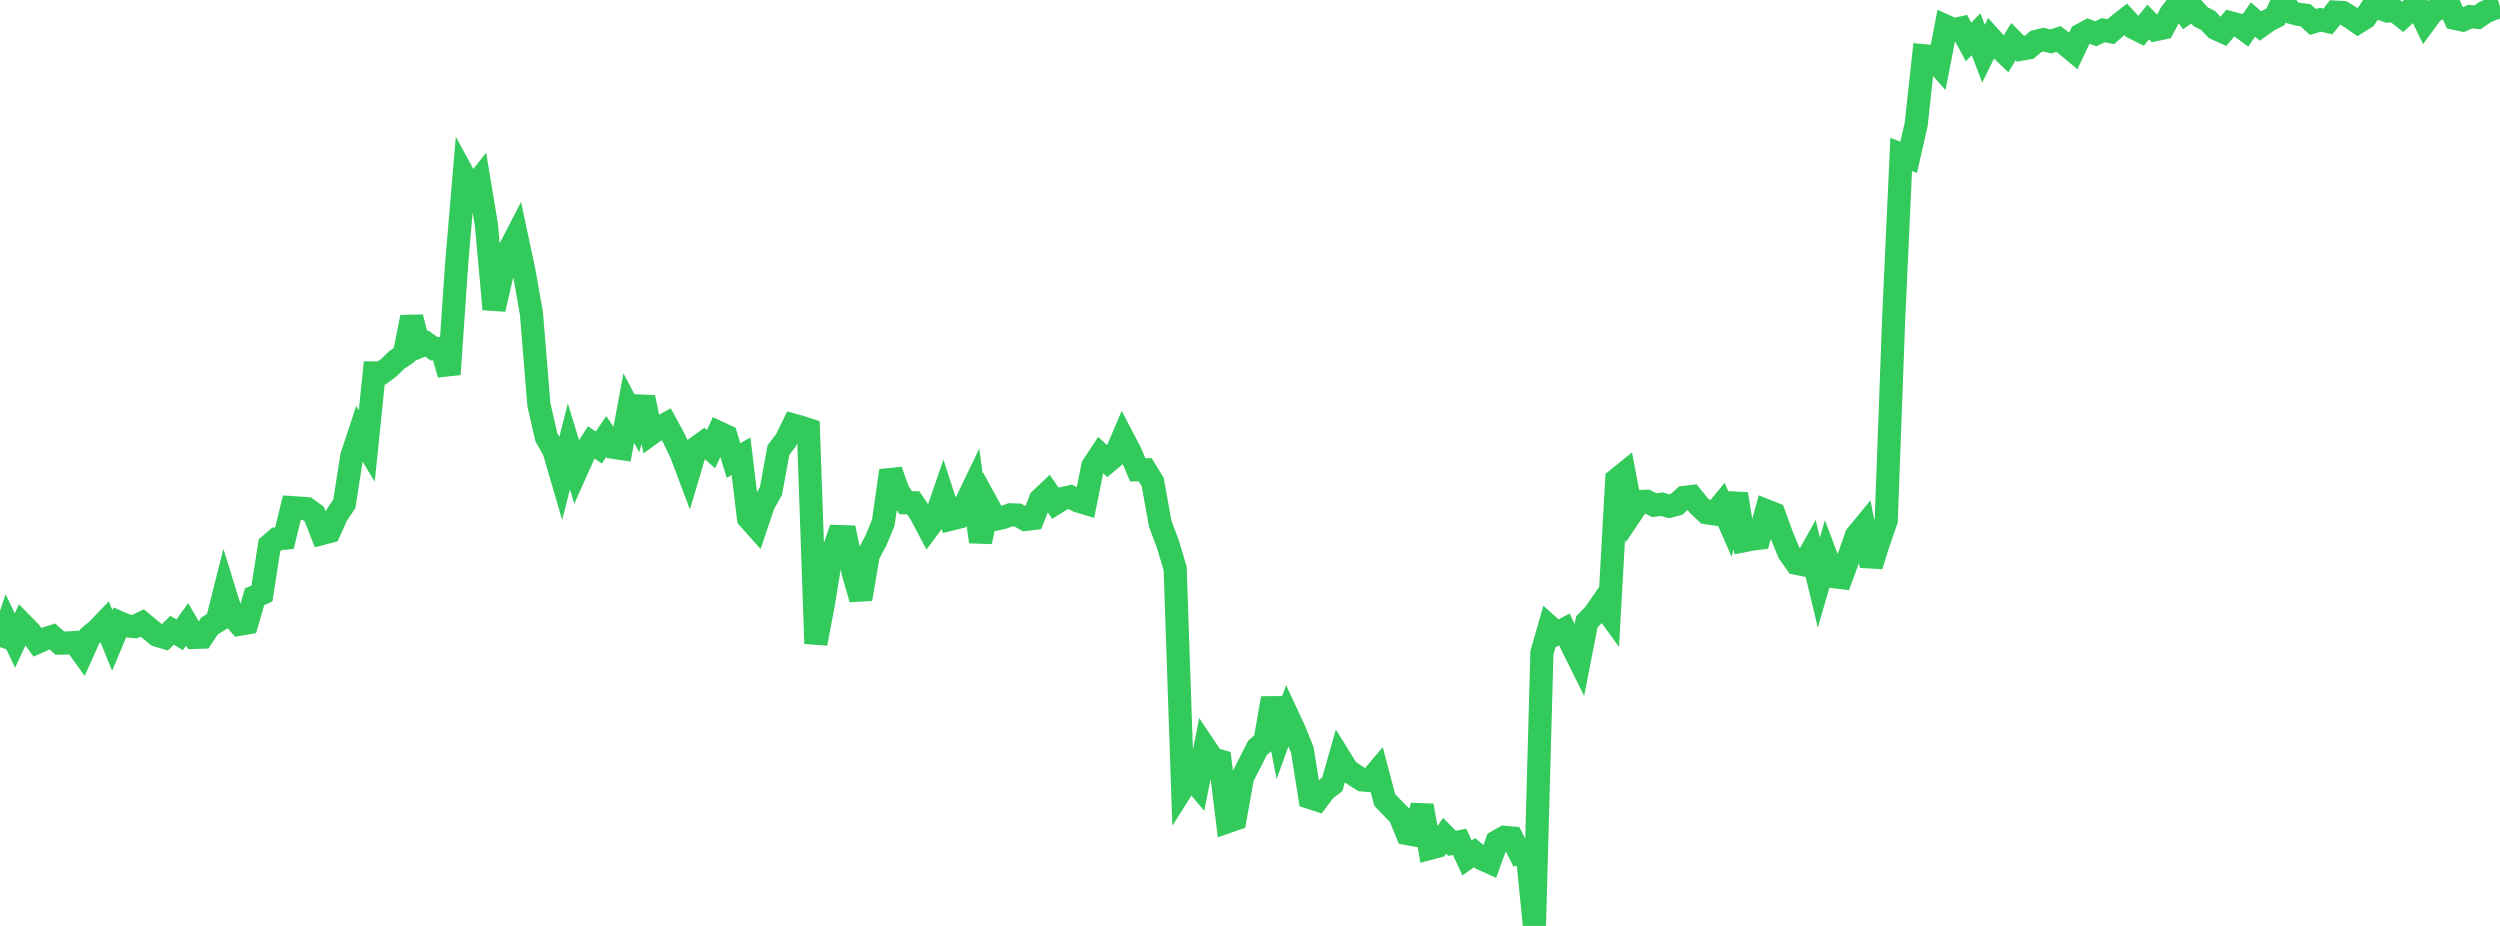 <?xml version="1.0" standalone="no"?>
<!DOCTYPE svg PUBLIC "-//W3C//DTD SVG 1.1//EN" "http://www.w3.org/Graphics/SVG/1.1/DTD/svg11.dtd">

<svg width="135" height="50" viewBox="0 0 135 50" preserveAspectRatio="none" 
  xmlns="http://www.w3.org/2000/svg"
  xmlns:xlink="http://www.w3.org/1999/xlink">


<polyline points="0.0, 34.947 0.404, 33.745 0.808, 34.59 1.213, 33.715 1.617, 34.126 2.021, 34.68 2.425, 34.498 2.829, 34.371 3.234, 34.729 3.638, 34.721 4.042, 34.694 4.446, 35.255 4.85, 34.357 5.254, 34.021 5.659, 33.599 6.063, 34.59 6.467, 33.626 6.871, 33.801 7.275, 33.838 7.68, 33.64 8.084, 33.976 8.488, 34.305 8.892, 34.426 9.296, 34.036 9.701, 34.278 10.105, 33.716 10.509, 34.418 10.913, 34.407 11.317, 33.802 11.722, 33.55 12.126, 31.947 12.53, 33.254 12.934, 33.709 13.338, 33.639 13.743, 32.227 14.147, 32.046 14.551, 29.448 14.955, 29.099 15.359, 29.063 15.763, 27.411 16.168, 27.438 16.572, 27.468 16.976, 27.767 17.38, 28.81 17.784, 28.705 18.189, 27.806 18.593, 27.208 18.997, 24.628 19.401, 23.411 19.805, 24.084 20.21, 20.137 20.614, 20.138 21.018, 19.833 21.422, 19.439 21.826, 19.163 22.231, 17.131 22.635, 18.717 23.039, 18.552 23.443, 18.834 23.847, 18.81 24.251, 20.214 24.656, 14.292 25.06, 9.515 25.464, 10.259 25.868, 9.744 26.272, 12.193 26.677, 16.697 27.081, 14.939 27.485, 13.529 27.889, 12.745 28.293, 14.638 28.698, 16.934 29.102, 21.862 29.506, 23.617 29.91, 24.324 30.314, 25.705 30.719, 24.105 31.123, 25.426 31.527, 24.52 31.931, 23.893 32.335, 24.166 32.74, 23.573 33.144, 24.157 33.548, 24.216 33.952, 22.034 34.356, 22.794 34.76, 21.463 35.165, 23.411 35.569, 23.12 35.973, 22.897 36.377, 23.642 36.781, 24.477 37.186, 25.552 37.59, 24.191 37.994, 23.899 38.398, 24.258 38.802, 23.358 39.207, 23.547 39.611, 24.871 40.015, 24.636 40.419, 27.978 40.823, 28.43 41.228, 27.233 41.632, 26.51 42.036, 24.305 42.44, 23.777 42.844, 22.956 43.249, 23.07 43.653, 23.202 44.057, 34.752 44.461, 32.611 44.865, 30.146 45.269, 28.974 45.674, 28.987 46.078, 30.949 46.482, 32.35 46.886, 29.966 47.29, 29.208 47.695, 28.238 48.099, 25.416 48.503, 26.532 48.907, 27.147 49.311, 27.149 49.716, 27.744 50.12, 28.508 50.524, 27.964 50.928, 26.79 51.332, 28.037 51.737, 27.935 52.141, 27.2 52.545, 26.361 52.949, 29.255 53.353, 27.3 53.757, 28.036 54.162, 27.947 54.566, 27.8 54.97, 27.814 55.374, 28.05 55.778, 28.001 56.183, 26.975 56.587, 26.592 56.991, 27.172 57.395, 26.917 57.799, 26.828 58.204, 27.048 58.608, 27.17 59.012, 25.165 59.416, 24.553 59.82, 24.93 60.225, 24.594 60.629, 23.645 61.033, 24.418 61.437, 25.369 61.841, 25.366 62.246, 26.028 62.65, 28.278 63.054, 29.351 63.458, 30.691 63.862, 42.548 64.266, 41.909 64.671, 42.39 65.075, 40.37 65.479, 40.974 65.883, 41.092 66.287, 44.372 66.692, 44.23 67.096, 41.973 67.5, 41.182 67.904, 40.387 68.308, 40.03 68.713, 37.704 69.117, 39.744 69.521, 38.634 69.925, 39.503 70.329, 40.516 70.734, 43.063 71.138, 43.195 71.542, 42.662 71.946, 42.346 72.35, 40.926 72.754, 41.579 73.159, 41.864 73.563, 42.116 73.967, 42.148 74.371, 41.667 74.775, 43.197 75.18, 43.62 75.584, 44.027 75.988, 45.011 76.392, 45.086 76.796, 43.502 77.201, 45.811 77.605, 45.705 78.009, 45.136 78.413, 45.541 78.817, 45.458 79.222, 46.329 79.626, 46.042 80.03, 46.377 80.434, 46.557 80.838, 45.446 81.243, 45.215 81.647, 45.254 82.051, 46.053 82.455, 45.933 82.859, 50.0 83.263, 35.251 83.668, 33.841 84.072, 34.204 84.476, 33.987 84.88, 34.841 85.284, 35.653 85.689, 33.583 86.093, 33.167 86.497, 32.584 86.901, 33.143 87.305, 25.9 87.71, 25.572 88.114, 27.684 88.518, 27.082 88.922, 27.069 89.326, 27.28 89.731, 27.227 90.135, 27.339 90.539, 27.233 90.943, 26.864 91.347, 26.815 91.751, 27.311 92.156, 27.687 92.56, 27.748 92.964, 27.258 93.368, 28.184 93.772, 26.674 94.177, 29.196 94.581, 29.117 94.985, 29.066 95.389, 27.584 95.793, 27.745 96.198, 28.86 96.602, 29.844 97.006, 30.418 97.41, 30.5 97.814, 29.776 98.219, 31.455 98.623, 30.064 99.027, 31.138 99.431, 31.189 99.835, 30.091 100.24, 28.933 100.644, 28.442 101.048, 30.55 101.452, 29.262 101.856, 28.105 102.26, 17.161 102.665, 8.338 103.069, 8.494 103.473, 6.722 103.877, 3.009 104.281, 3.047 104.686, 3.503 105.09, 1.422 105.494, 1.606 105.898, 1.517 106.302, 2.265 106.707, 1.851 107.111, 2.899 107.515, 2.076 107.919, 2.526 108.323, 2.915 108.728, 2.249 109.132, 2.659 109.536, 2.587 109.94, 2.239 110.344, 2.14 110.749, 2.239 111.153, 2.103 111.557, 2.406 111.961, 2.743 112.365, 1.89 112.769, 1.671 113.174, 1.823 113.578, 1.628 113.982, 1.709 114.386, 1.356 114.79, 1.04 115.195, 1.487 115.599, 1.689 116.003, 1.189 116.407, 1.599 116.811, 1.511 117.216, 0.74 117.62, 0.206 118.024, 0.729 118.428, 0.455 118.832, 0.903 119.237, 1.104 119.641, 1.534 120.045, 1.717 120.449, 1.231 120.853, 1.34 121.257, 1.635 121.662, 1.054 122.066, 1.406 122.47, 1.116 122.874, 0.907 123.278, 0.0 123.683, 0.658 124.087, 0.769 124.491, 0.819 124.895, 1.187 125.299, 1.066 125.704, 1.158 126.108, 0.654 126.512, 0.678 126.916, 0.928 127.32, 1.205 127.725, 0.953 128.129, 0.337 128.533, 0.459 128.937, 0.594 129.341, 0.591 129.746, 0.91 130.15, 0.54 130.554, 0.33 130.958, 1.173 131.362, 0.623 131.766, 0.426 132.171, 0.058 132.575, 0.992 132.979, 1.08 133.383, 0.898 133.787, 0.935 134.192, 0.653 134.596, 0.481 135.0, 0.358" fill="none" stroke="#32ca5b" stroke-width="1.25"/>

</svg>